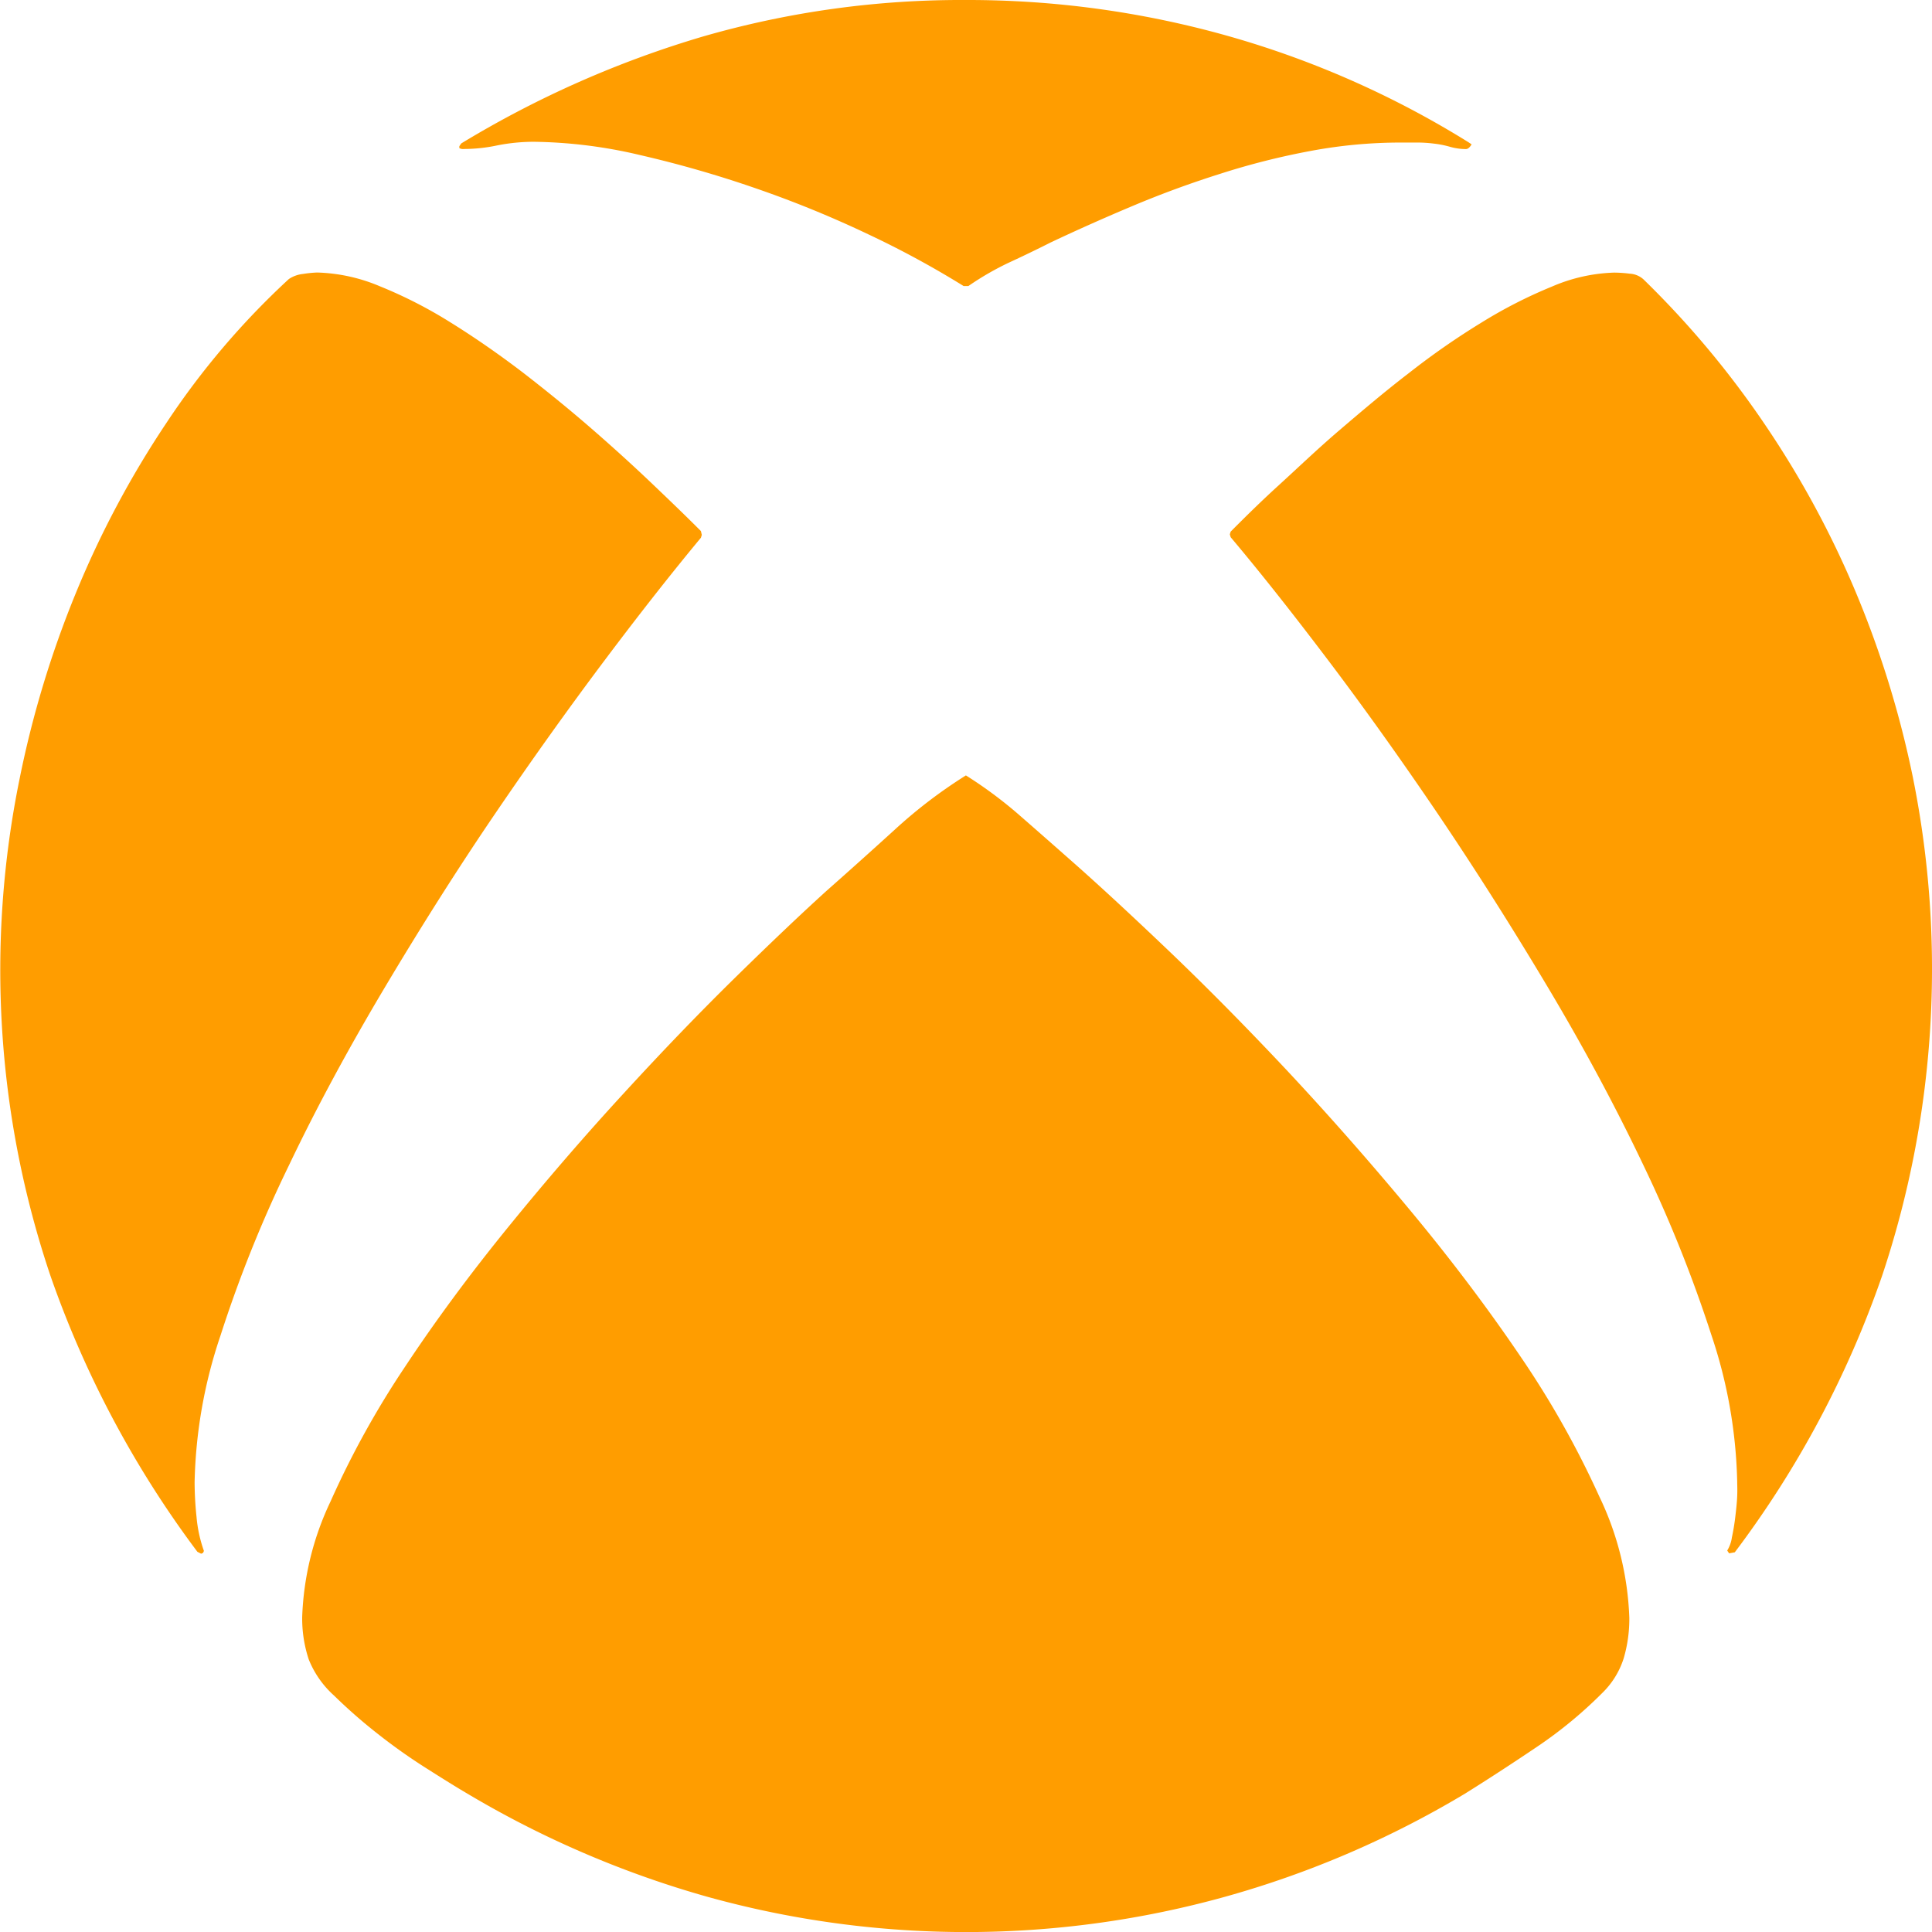 <svg xmlns="http://www.w3.org/2000/svg" width="20.113" height="20.113" viewBox="0 0 20.113 20.113">
  <path id="button_xbox" d="M429.819,168.489c-.289.348-.62.767-.992,1.262s-.756,1.031-1.15,1.61-.775,1.182-1.148,1.808-.708,1.244-1,1.856a13.429,13.429,0,0,0-.711,1.768,5.071,5.071,0,0,0-.27,1.527,3.515,3.515,0,0,0,.02.363,1.418,1.418,0,0,0,.077.354l-.009.02-.02.009-.039-.02a10.6,10.6,0,0,1-1.531-2.877,9.956,9.956,0,0,1-.319-5.175,10.576,10.576,0,0,1,.583-1.925,10.015,10.015,0,0,1,.943-1.773,8.165,8.165,0,0,1,1.276-1.5.325.325,0,0,1,.147-.053,1.256,1.256,0,0,1,.147-.015,1.8,1.8,0,0,1,.653.143,4.709,4.709,0,0,1,.732.374q.371.23.752.52c.251.194.492.39.721.589s.442.393.638.58.363.348.5.486l.009.039Zm2.758,2.474a4.45,4.45,0,0,1,.556.413c.179.156.355.311.526.462q.412.362,1.006.928t1.243,1.256q.649.693,1.287,1.46t1.15,1.522a9.651,9.651,0,0,1,.825,1.463,3.167,3.167,0,0,1,.314,1.267,1.456,1.456,0,0,1-.059.422.872.872,0,0,1-.226.363,4.517,4.517,0,0,1-.682.561q-.378.255-.741.482a10.152,10.152,0,0,1-2.5,1.075,10.066,10.066,0,0,1-5.391,0,10.38,10.38,0,0,1-2.5-1.075c-.111-.065-.252-.153-.422-.261a5.939,5.939,0,0,1-.506-.358,5.483,5.483,0,0,1-.457-.4,1.01,1.01,0,0,1-.264-.377,1.354,1.354,0,0,1-.068-.444,3.04,3.04,0,0,1,.295-1.2,9.381,9.381,0,0,1,.77-1.394q.476-.72,1.076-1.458t1.209-1.4q.608-.663,1.164-1.208t.948-.9q.333-.294.706-.633A5.1,5.1,0,0,1,432.578,170.963Zm-5.224-6.521a.081.081,0,0,1-.049-.009v-.02l.02-.029a10.674,10.674,0,0,1,2.523-1.115,9.7,9.7,0,0,1,2.73-.378,9.97,9.97,0,0,1,2.727.374,9.775,9.775,0,0,1,2.509,1.109l.029.02c-.02.033-.039.049-.059.049a.616.616,0,0,1-.167-.024,1.015,1.015,0,0,0-.167-.033,1.354,1.354,0,0,0-.176-.011H437.1a5.1,5.1,0,0,0-.937.088,7.632,7.632,0,0,0-.937.237q-.463.146-.908.333t-.86.383c-.144.073-.29.143-.437.211a2.993,2.993,0,0,0-.418.242h-.049a9.752,9.752,0,0,0-.987-.536,11.268,11.268,0,0,0-1.173-.48,11.7,11.7,0,0,0-1.214-.349,5.035,5.035,0,0,0-1.1-.137,1.97,1.97,0,0,0-.383.038A1.677,1.677,0,0,1,427.354,164.442Zm11.971,1.287a1.336,1.336,0,0,1,.163.011.232.232,0,0,1,.143.058,9.653,9.653,0,0,1,1.276,1.528,9.956,9.956,0,0,1,.943,1.748,10.383,10.383,0,0,1,.585,1.9,10.081,10.081,0,0,1-.319,5.2,10.448,10.448,0,0,1-1.533,2.877l-.059.011-.02-.029a.356.356,0,0,0,.049-.138c.014-.065.026-.135.035-.211s.017-.147.02-.216,0-.12,0-.152a5.123,5.123,0,0,0-.269-1.528,14.132,14.132,0,0,0-.708-1.768q-.437-.918-1-1.861t-1.148-1.808q-.586-.864-1.148-1.606t-1-1.261l-.009-.03.009-.029c.138-.138.3-.3.5-.482s.4-.375.633-.574.469-.4.722-.594a7.837,7.837,0,0,1,.756-.526,4.92,4.92,0,0,1,.732-.374A1.762,1.762,0,0,1,439.325,165.729Z" transform="translate(-422.522 -162.891)" fill="#ff9d00"/>
</svg>
